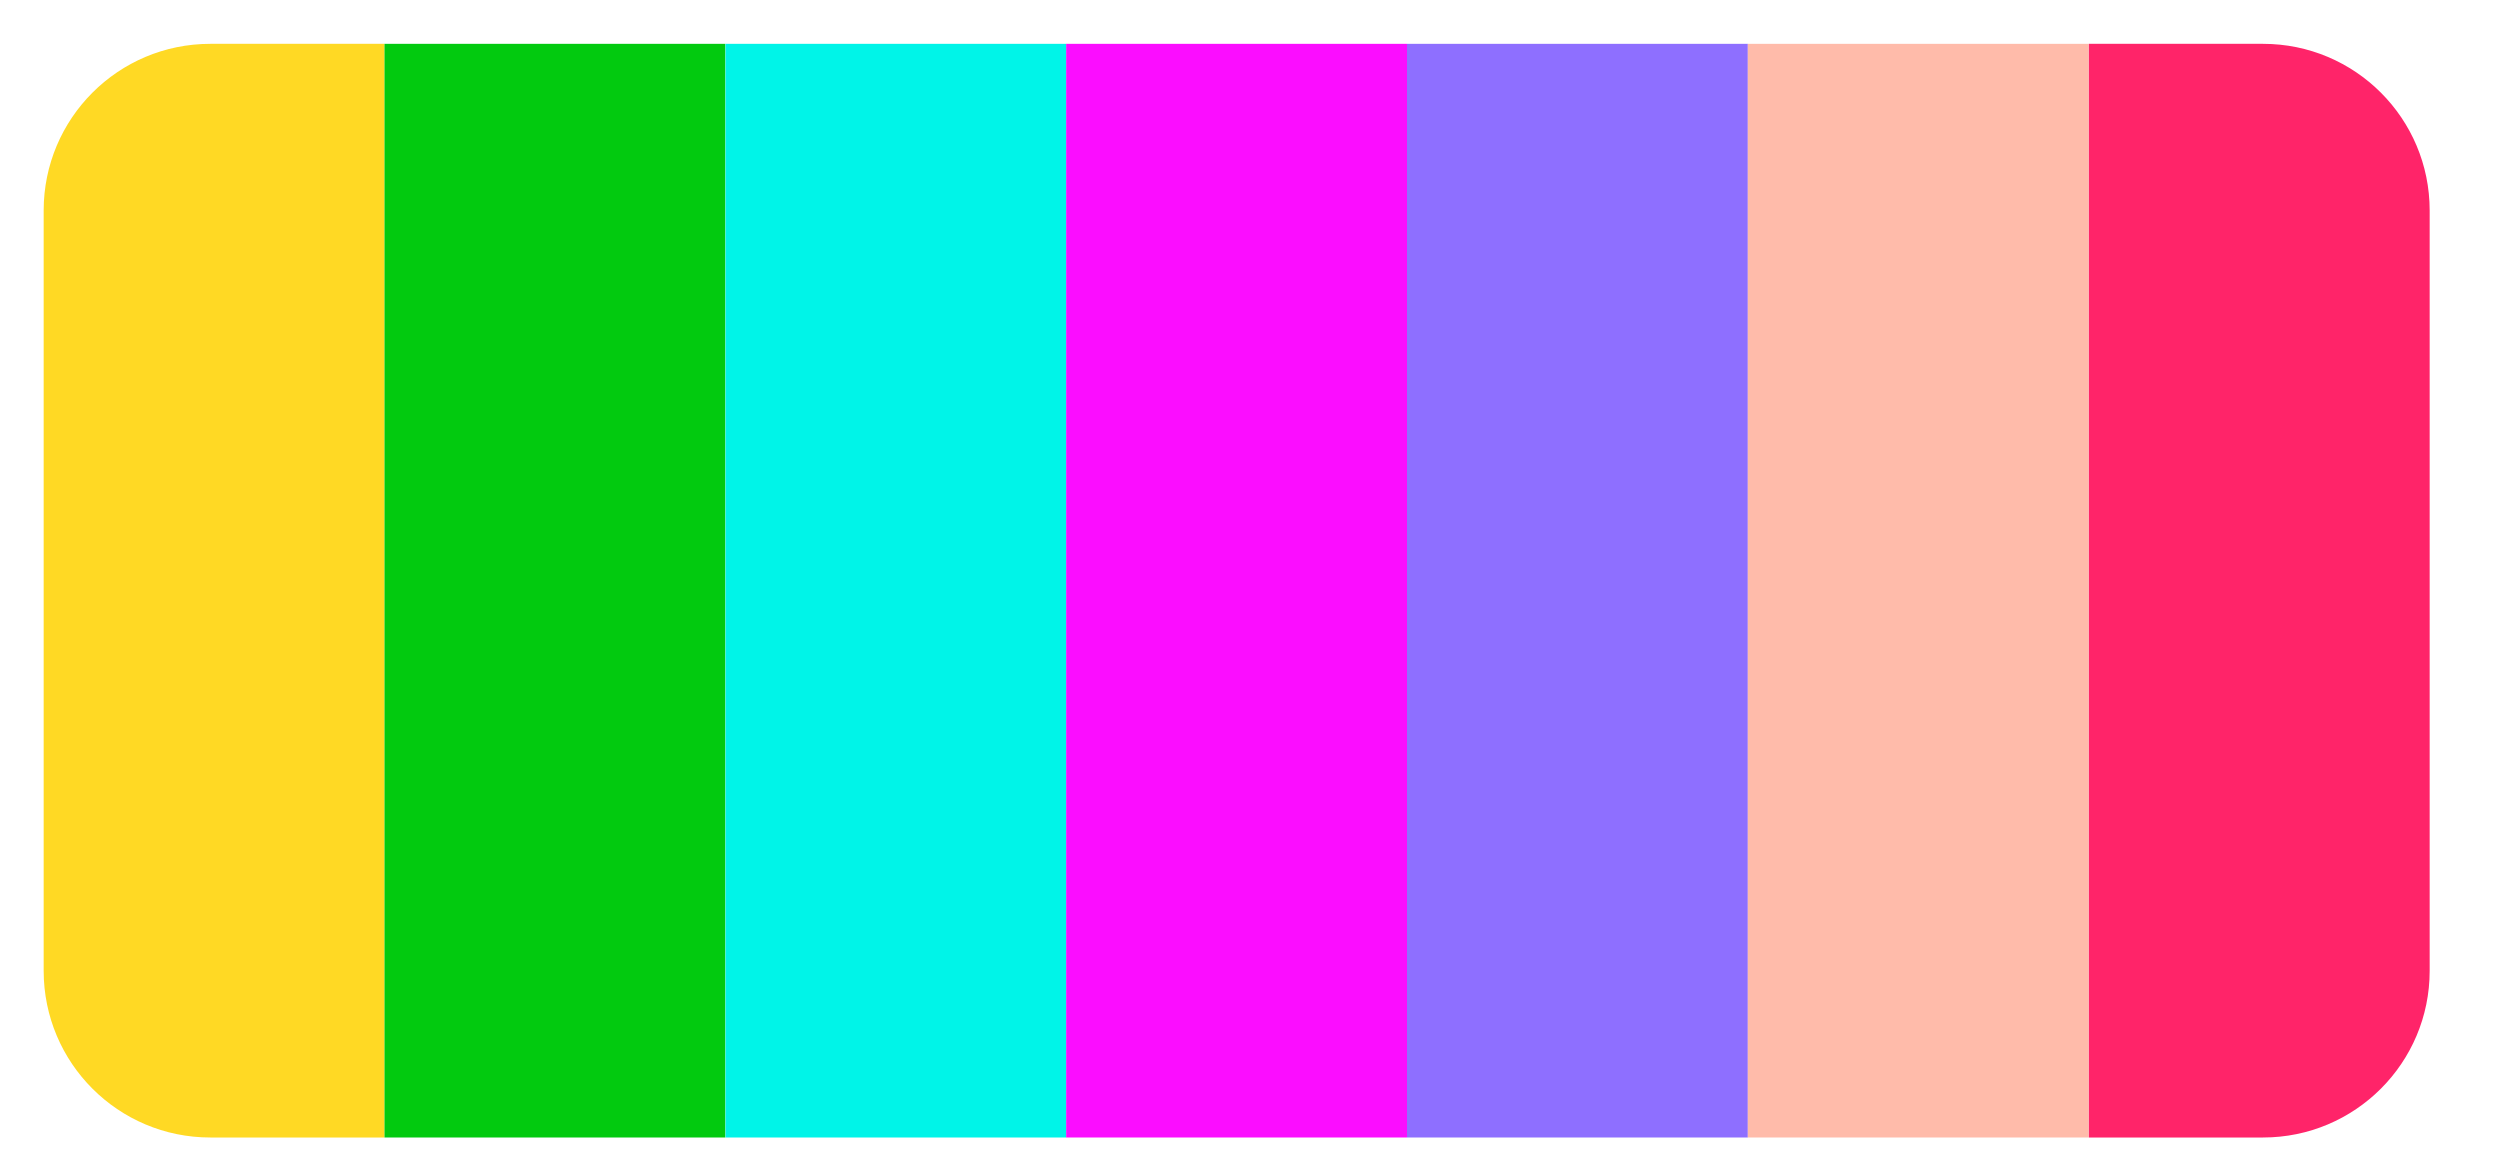 <?xml version="1.0" encoding="UTF-8"?> <svg xmlns="http://www.w3.org/2000/svg" width="15" height="7" viewBox="0 0 15 7" fill="none"><path d="M0.262 1.263C0.262 0.711 0.709 0.263 1.262 0.263H2.307V6.825H1.262C0.709 6.825 0.262 6.377 0.262 5.825V1.263Z" fill="#FFD924"></path><rect x="2.307" y="0.263" width="2.045" height="6.562" fill="#02CA0F"></rect><rect x="4.353" y="0.263" width="2.045" height="6.562" fill="#00F4E8"></rect><rect x="6.397" y="0.263" width="2.045" height="6.562" fill="#FB0DFF"></rect><rect x="8.442" y="0.263" width="2.045" height="6.562" fill="#8E6FFF"></rect><rect x="10.487" y="0.263" width="2.045" height="6.562" fill="#FFBBAA"></rect><path d="M12.533 0.263H13.578C14.131 0.263 14.578 0.711 14.578 1.263V5.825C14.578 6.377 14.131 6.825 13.578 6.825H12.533V0.263Z" fill="#FF2469"></path></svg> 